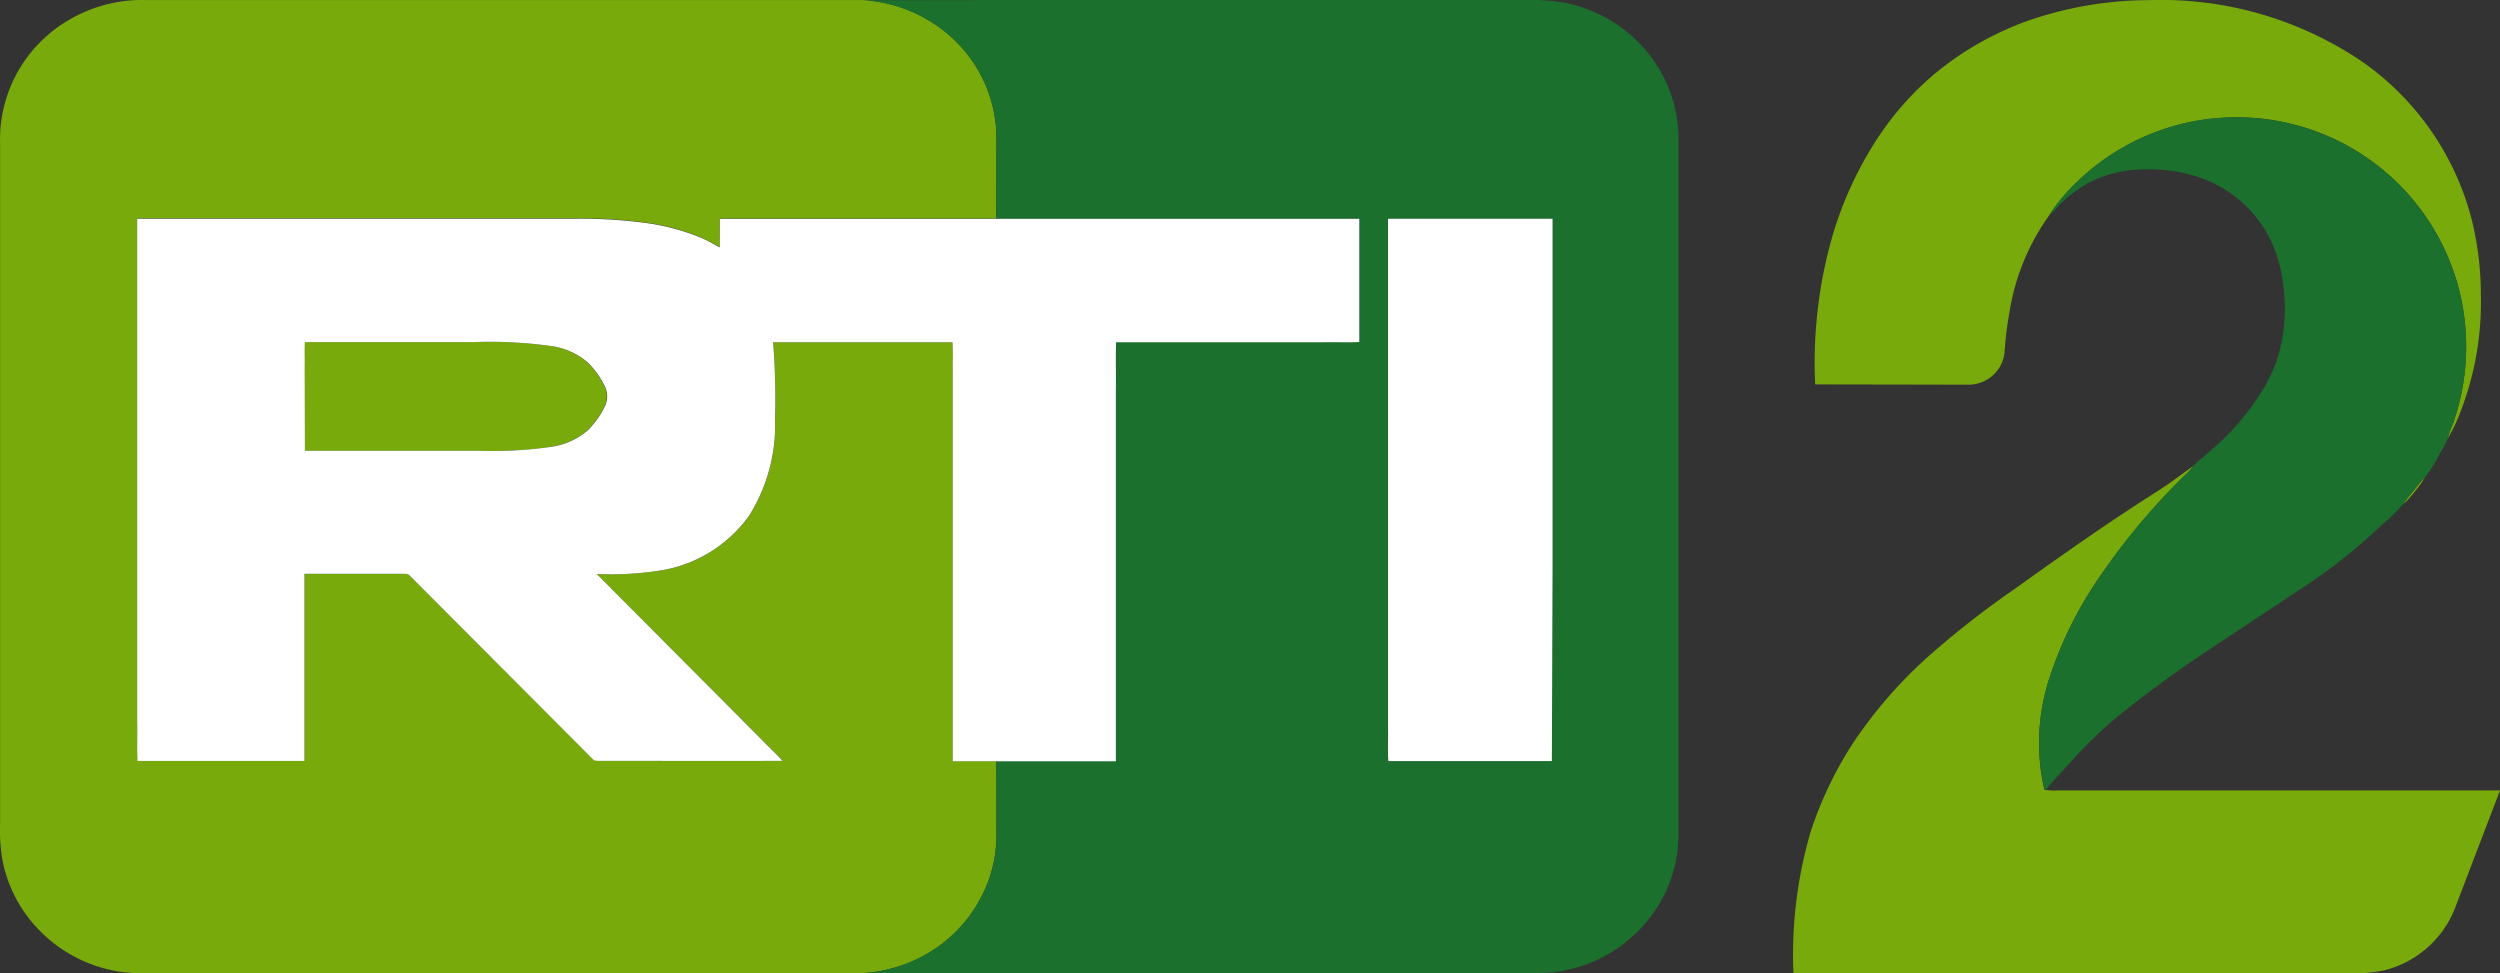 <svg xmlns="http://www.w3.org/2000/svg" width="68.121" height="26.523" viewBox="0 0 68.121 26.523"><rect x="0" y="0" width="68.121" height="26.523" fill="#333333" stroke="none"/><g id="Logo_RTI2" transform="translate(0)"><path id="Trac&#xE9;_32" data-name="Trac&#xE9; 32" d="M105.893,86.157a3.924,3.924,0,0,1,2.034-.508l19.554,0a3.924,3.924,0,0,1,2.481,1.091,3.711,3.711,0,0,1,1.143,2.639L131.1,91.6h-7.528c-.008.261,0,.519-.006.78-.169-.089-.333-.189-.511-.264a6.148,6.148,0,0,0-1.584-.413,13.5,13.5,0,0,0-1.834-.105H107.7l0,13.73c.006.347-.008.7.008,1.046h4.548l0-5.095,2.694,0c.061,0,.133-.006.175.05l5,5.017c.031.036.08.028.125.033l5.031,0c-.172-.2-.366-.369-.547-.558l-4.517-4.531a8.762,8.762,0,0,0,1.809-.108,3.674,3.674,0,0,0,2.356-1.5,4.65,4.65,0,0,0,.694-2.636,19.062,19.062,0,0,0-.053-2.07h4.887c.022.275,0,.549.008.824v10.589H131.1c.011.649,0,1.3.006,1.954a3.683,3.683,0,0,1-.208,1.274,3.823,3.823,0,0,1-1.709,2.037,4.037,4.037,0,0,1-1.682.511c-.58.019-1.16,0-1.74.008H108.313a6.748,6.748,0,0,1-1.085-.047,3.879,3.879,0,0,1-2.231-1.16,3.745,3.745,0,0,1-.971-1.859,4.671,4.671,0,0,1-.069-.982V89.557a3.766,3.766,0,0,1,1.937-3.4Zm53.008.172a10.085,10.085,0,0,1,3.607-.677,9.771,9.771,0,0,1,5.755,1.637,7.535,7.535,0,0,1,3.047,4.362,8.494,8.494,0,0,1,.244,2.031,8.279,8.279,0,0,1-.635,3.388,4.748,4.748,0,0,1-.269.53c.047-.2.144-.377.2-.572a6.341,6.341,0,0,0,.13-3.413,6.255,6.255,0,0,0-10.5-2.939,4.682,4.682,0,0,0-.691.844,6.185,6.185,0,0,0-1.079,2.631,10.06,10.06,0,0,0-.136,1.113.983.983,0,0,1-.971.866l-4.187-.008a12.516,12.516,0,0,1,.377-3.7,10.015,10.015,0,0,1,1.224-2.855,8.187,8.187,0,0,1,1.529-1.8,8.333,8.333,0,0,1,2.359-1.435ZM112.259,94.97h4.548a12.48,12.48,0,0,1,2.112.1,1.954,1.954,0,0,1,1.043.455,2.352,2.352,0,0,1,.48.685.624.624,0,0,1,0,.475,2.288,2.288,0,0,1-.494.7,1.975,1.975,0,0,1-1.024.444,11.25,11.25,0,0,1-1.981.1h-4.69l-.006-2.3c.006-.216-.006-.436.008-.655Zm50.555,4.015c.314-.2.608-.43.91-.644a1.645,1.645,0,0,1-.266.289,18.218,18.218,0,0,0-2.311,2.767,10.575,10.575,0,0,0-1.329,2.669,5.655,5.655,0,0,0-.158,3.1l.039.008a1.749,1.749,0,0,0,.341.011h12.037l-1.24,3.241a2.8,2.8,0,0,1-1.94,1.668,4.953,4.953,0,0,1-1.2.075H152.824a11.905,11.905,0,0,1,.475-3.879,10.406,10.406,0,0,1,1.185-2.45,12.543,12.543,0,0,1,1.959-2.256,24.846,24.846,0,0,1,2.395-1.879c1.307-.935,2.619-1.862,3.976-2.717Zm6.915.033a2.4,2.4,0,0,1,.305-.366,4.073,4.073,0,0,1-.394.527,1.324,1.324,0,0,1-.194.2,2.7,2.7,0,0,1,.283-.361Z" transform="translate(-103.955 -85.648)" fill="#79aa0b"></path><path id="Trac&#xE9;_33" data-name="Trac&#xE9; 33" d="M951.8,85.64l4.226-.006H969.6a7.126,7.126,0,0,1,1.06.036,3.878,3.878,0,0,1,2.5,1.385,3.716,3.716,0,0,1,.849,2.314v18.925a3.735,3.735,0,0,1-.325,1.59,3.875,3.875,0,0,1-3.141,2.245,7.243,7.243,0,0,1-.777.022H952.782c-.316,0-.636,0-.952-.008a4,4,0,0,0,1.682-.511,3.823,3.823,0,0,0,1.709-2.037,3.682,3.682,0,0,0,.208-1.274l-.005-1.954h3.258V96.251l.005-1.3h5.639c.33,0,.66.008.988-.006V91.592l-9.892,0,.006-2.223a3.722,3.722,0,0,0-1.143-2.639A3.962,3.962,0,0,0,951.8,85.64Zm14.291,5.952,0,13.872c.006.3-.011.6.008.907l4.456,0,.019-5.233,0-4.745,0-4.8ZM988.52,88.87a6.251,6.251,0,0,1,6.646,8.147c-.056.194-.153.375-.2.572a3.08,3.08,0,0,1-.211.4,3.358,3.358,0,0,1-.405.644,2.574,2.574,0,0,0-.305.366,3.253,3.253,0,0,0-.286.361,5.228,5.228,0,0,1-.6.588,14.705,14.705,0,0,1-2.1,1.67l-2.639,1.748c-.849.566-1.673,1.165-2.464,1.809a11.55,11.55,0,0,0-1.2,1.154c-.244.275-.505.536-.735.821l-.039-.008a5.657,5.657,0,0,1,.158-3.1,10.624,10.624,0,0,1,1.329-2.669,18.22,18.22,0,0,1,2.312-2.767,1.874,1.874,0,0,0,.266-.289,1.684,1.684,0,0,1,.236-.208l.474-.416a6.817,6.817,0,0,0,1.041-1.235,4.256,4.256,0,0,0,.5-.966,4.412,4.412,0,0,0,.222-1.72,4.19,4.19,0,0,0-.347-1.537,3.374,3.374,0,0,0-1.756-1.687,4.108,4.108,0,0,0-1.612-.3,3.383,3.383,0,0,0-1.573.341,3.5,3.5,0,0,0-.76.547c-.133.111-.23.258-.366.364a4.8,4.8,0,0,1,.691-.844,6.274,6.274,0,0,1,3.729-1.793Z" transform="translate(-928.273 -85.633)" fill="#1b702e"></path><path id="Trac&#xE9;_34" data-name="Trac&#xE9; 34" d="M238.7,300.4h11.937a13.5,13.5,0,0,1,1.834.105,6.119,6.119,0,0,1,1.584.413c.178.072.341.175.511.264.006-.261,0-.522.006-.78h17.421v3.358c-.33.014-.66,0-.988.006h-5.639c-.014.43,0,.863-.006,1.3v10.117H262.1c-.394,0-.791,0-1.185,0V304.59c-.006-.275.011-.549-.008-.824h-4.887a19.09,19.09,0,0,1,.053,2.07,4.672,4.672,0,0,1-.694,2.636,3.677,3.677,0,0,1-2.356,1.5,8.573,8.573,0,0,1-1.809.108l4.515,4.534c.18.189.375.361.547.558-1.676.006-3.355,0-5.031,0-.044,0-.094,0-.125-.033l-5-5.014c-.042-.055-.114-.047-.175-.05-.9,0-1.8,0-2.694,0l0,5.1H238.7c-.017-.347,0-.7-.008-1.046l0-13.733Zm4.562,3.363c-.014.219,0,.438-.006.658l.006,2.3h4.69a11.26,11.26,0,0,0,1.981-.1,1.952,1.952,0,0,0,1.024-.444,2.322,2.322,0,0,0,.494-.7.624.624,0,0,0,0-.474,2.352,2.352,0,0,0-.48-.685,1.936,1.936,0,0,0-1.043-.455,12.194,12.194,0,0,0-2.112-.1c-1.518,0-3.036,0-4.551,0Zm29.513-3.363h4.484l0,4.8,0,4.745-.019,5.233c-1.485,0-2.972,0-4.456,0-.022-.3,0-.6-.008-.907V300.4Z" transform="translate(-234.954 -294.44)" fill="#fff"></path></g></svg>